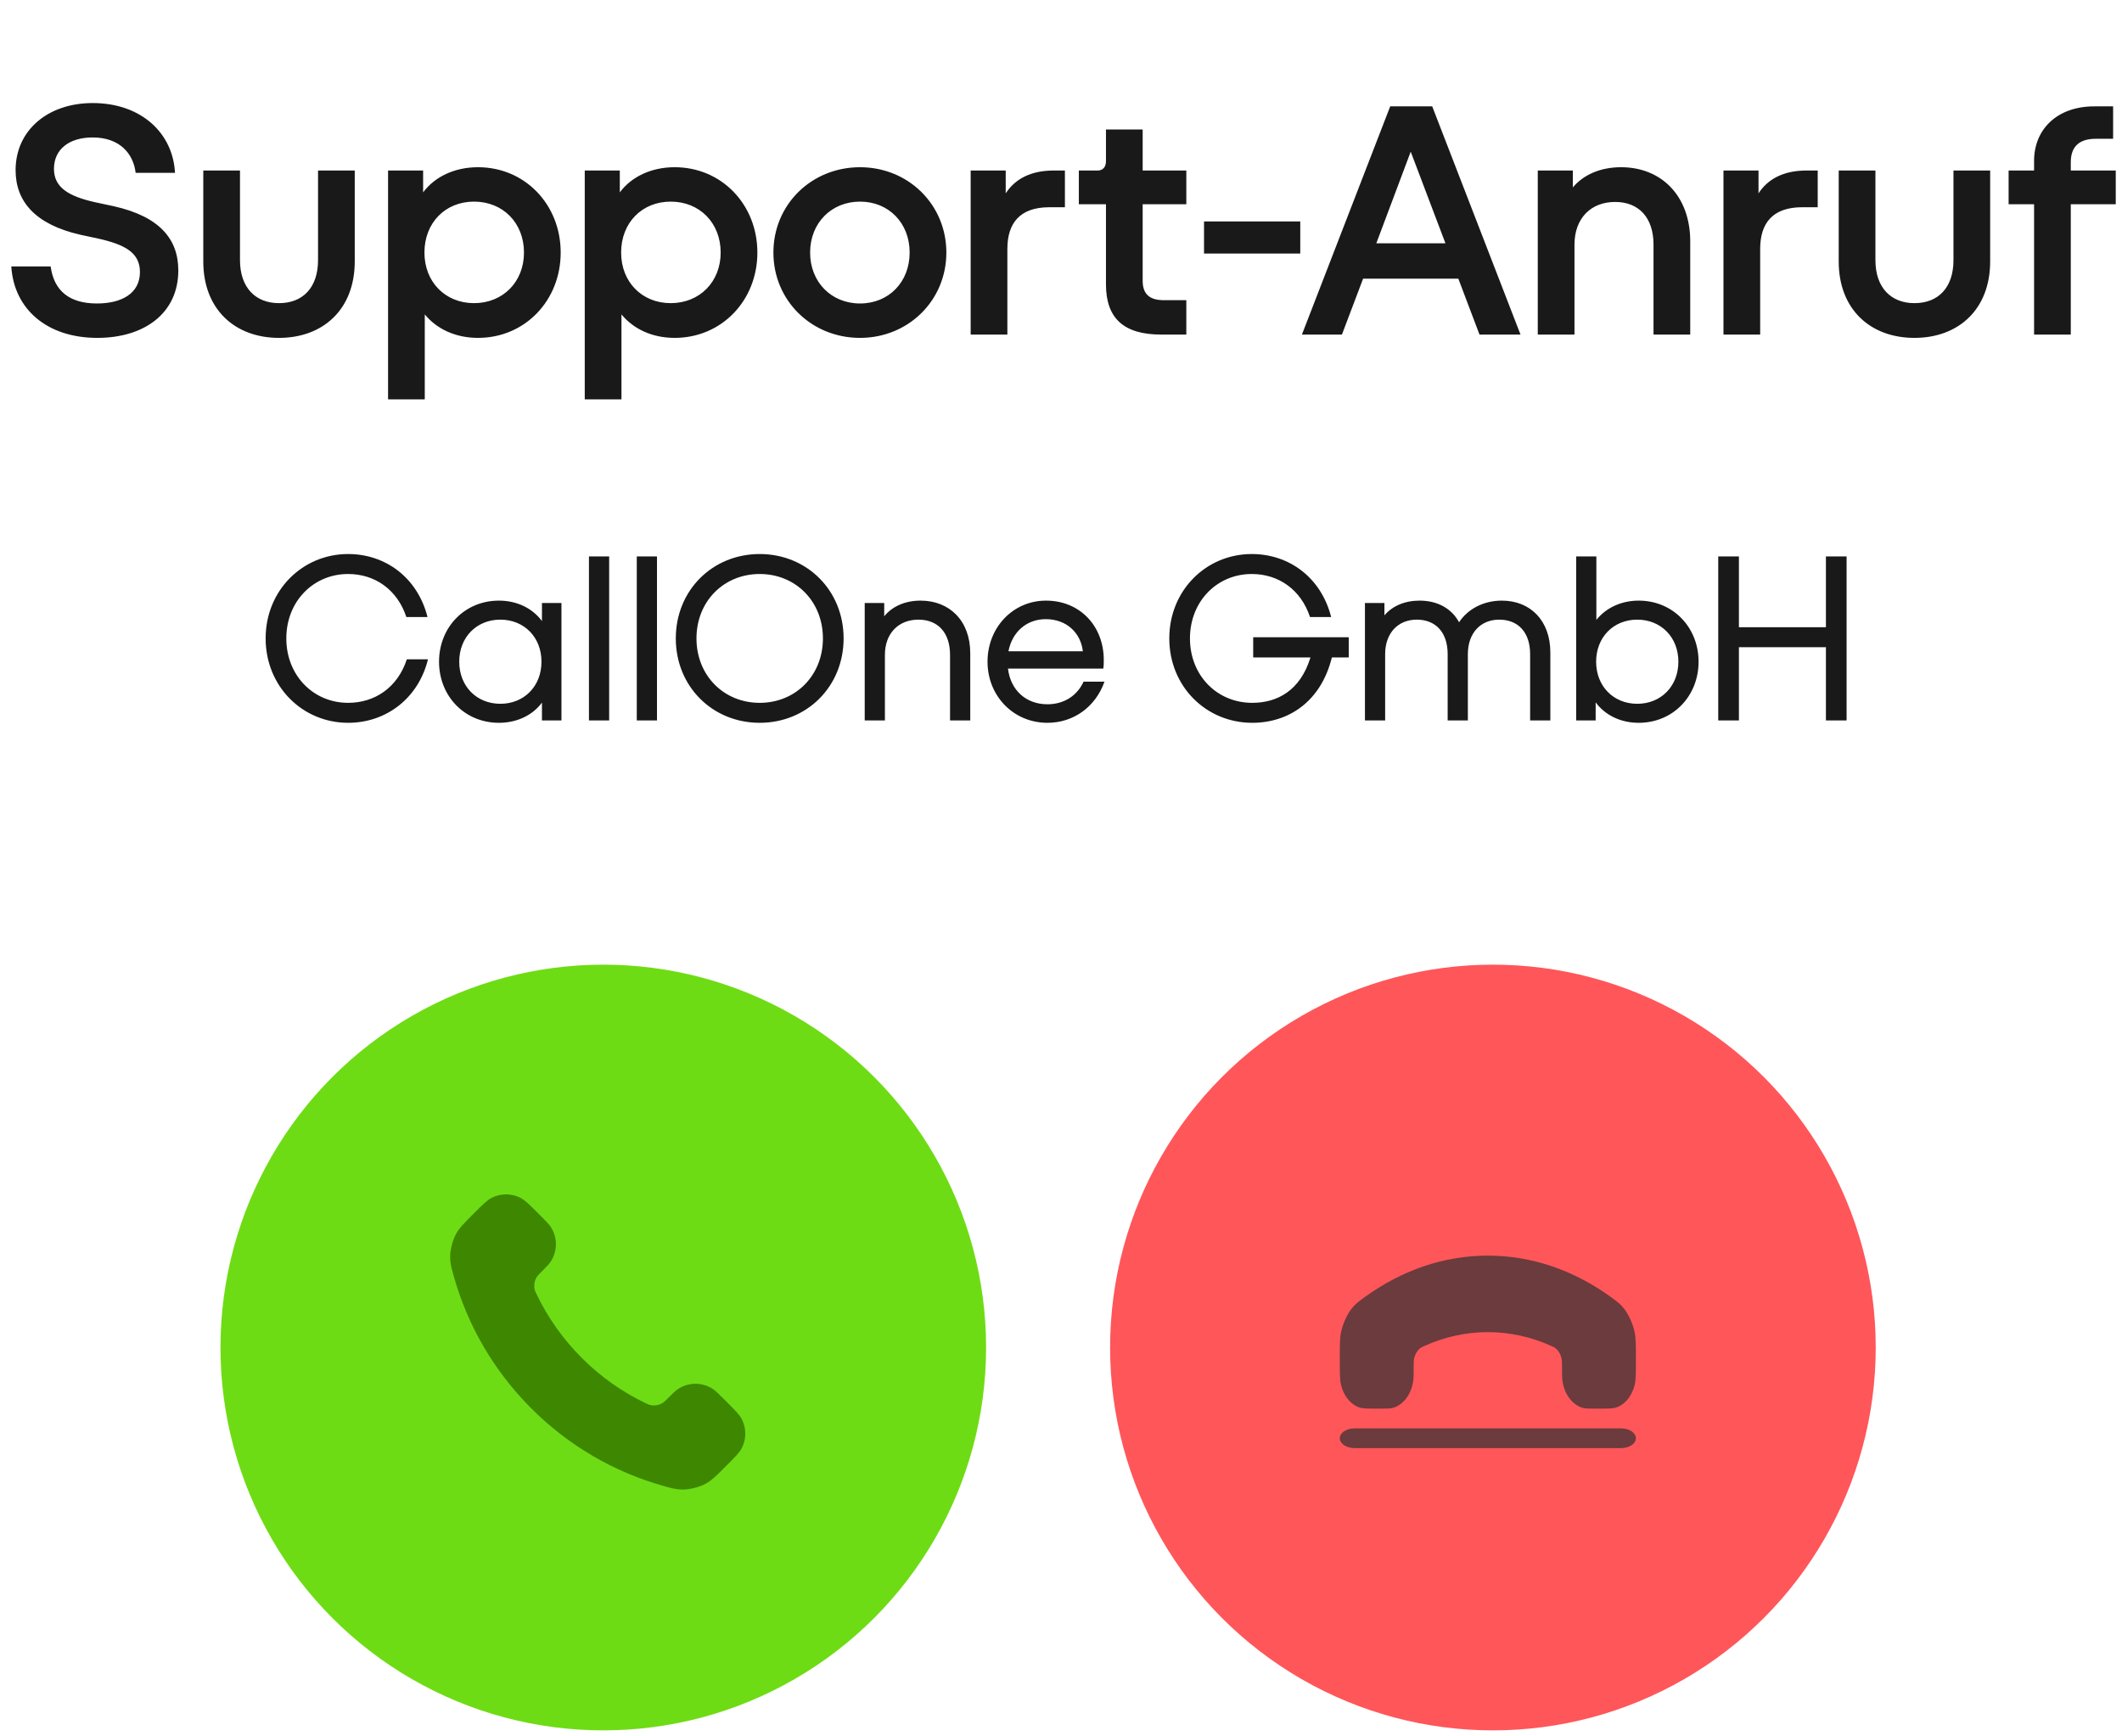 <svg width="154" height="126" viewBox="0 0 154 126" fill="none" xmlns="http://www.w3.org/2000/svg">
<path opacity="0.901" d="M7.06 24.518C3.412 24.518 1.012 22.43 0.82 19.334H3.676C3.916 21.11 5.044 22.022 7.036 22.022C8.812 22.022 10.156 21.302 10.156 19.742C10.156 18.326 9.052 17.75 7.156 17.318L5.812 17.03C2.572 16.286 1.132 14.63 1.132 12.35C1.132 9.446 3.484 7.478 6.724 7.478C10.276 7.478 12.556 9.686 12.7 12.542H9.844C9.676 11.126 8.668 9.974 6.724 9.974C5.044 9.974 3.916 10.814 3.916 12.254C3.916 13.598 4.972 14.246 6.916 14.678L8.26 14.966C11.572 15.71 12.94 17.342 12.94 19.622C12.94 22.718 10.492 24.518 7.06 24.518ZM20.249 24.518C17.033 24.518 14.753 22.43 14.753 18.974V12.374H17.417V18.878C17.417 20.87 18.545 21.998 20.249 21.998C21.977 21.998 23.081 20.87 23.081 18.878V12.374H25.745V18.974C25.745 22.43 23.465 24.518 20.249 24.518ZM30.827 28.982H28.163V12.374H30.707V13.958C31.571 12.806 33.011 12.134 34.691 12.134C38.099 12.134 40.691 14.846 40.691 18.326C40.691 21.806 38.099 24.518 34.691 24.518C33.083 24.518 31.715 23.894 30.827 22.814V28.982ZM34.403 21.998C36.491 21.998 38.027 20.462 38.027 18.326C38.027 16.166 36.491 14.63 34.403 14.63C32.315 14.63 30.803 16.166 30.803 18.326C30.803 20.462 32.315 21.998 34.403 21.998ZM45.101 28.982H42.437V12.374H44.981V13.958C45.845 12.806 47.285 12.134 48.965 12.134C52.373 12.134 54.965 14.846 54.965 18.326C54.965 21.806 52.373 24.518 48.965 24.518C47.357 24.518 45.989 23.894 45.101 22.814V28.982ZM48.677 21.998C50.765 21.998 52.301 20.462 52.301 18.326C52.301 16.166 50.765 14.63 48.677 14.63C46.589 14.63 45.077 16.166 45.077 18.326C45.077 20.462 46.589 21.998 48.677 21.998ZM62.416 24.518C58.888 24.518 56.128 21.806 56.128 18.326C56.128 14.846 58.888 12.134 62.416 12.134C65.92 12.134 68.68 14.846 68.68 18.326C68.68 21.806 65.92 24.518 62.416 24.518ZM62.416 22.022C64.504 22.022 66.016 20.462 66.016 18.326C66.016 16.19 64.504 14.63 62.416 14.63C60.328 14.63 58.792 16.19 58.792 18.326C58.792 20.462 60.328 22.022 62.416 22.022ZM73.108 24.278H70.444V12.374H72.988V14.03C73.66 12.998 74.788 12.374 76.468 12.374H77.284V15.038H76.156C73.996 15.038 73.108 16.214 73.108 18.062V24.278ZM86.095 24.278H84.271C81.559 24.278 80.263 23.102 80.263 20.63V14.822H78.295V12.374H79.663C80.023 12.374 80.263 12.134 80.263 11.702V9.398H82.927V12.374H86.095V14.822H82.927V20.366C82.927 21.302 83.383 21.782 84.463 21.782H86.095V24.278ZM94.364 18.398H87.38V16.07H94.364V18.398ZM97.388 24.278H94.484L100.892 7.718H103.94L110.348 24.278H107.372L105.836 20.222H98.924L97.388 24.278ZM102.38 11.006L99.884 17.654H104.9L102.38 11.006ZM114.265 24.278H111.601V12.374H114.145V13.598C114.913 12.686 116.137 12.134 117.649 12.134C120.577 12.134 122.665 14.222 122.665 17.51V24.278H120.001V17.75C120.001 15.806 118.945 14.654 117.217 14.654C115.441 14.654 114.265 15.854 114.265 17.75V24.278ZM127.741 24.278H125.077V12.374H127.621V14.03C128.293 12.998 129.421 12.374 131.101 12.374H131.917V15.038H130.789C128.629 15.038 127.741 16.214 127.741 18.062V24.278ZM138.937 24.518C135.721 24.518 133.441 22.43 133.441 18.974V12.374H136.105V18.878C136.105 20.87 137.233 21.998 138.937 21.998C140.665 21.998 141.769 20.87 141.769 18.878V12.374H144.432V18.974C144.432 22.43 142.153 24.518 138.937 24.518ZM150.283 24.278H147.619V14.822H145.771V12.374H147.619V11.678C147.619 9.374 149.299 7.718 151.987 7.718H153.355V10.07H152.107C150.859 10.07 150.283 10.67 150.283 11.774V12.374H153.547V14.822H150.283V24.278ZM25.264 52.45C21.952 52.45 19.278 49.811 19.278 46.326C19.278 42.842 21.952 40.203 25.264 40.203C27.972 40.203 30.301 41.91 31.026 44.774H29.49C28.835 42.79 27.213 41.652 25.264 41.652C22.745 41.652 20.779 43.635 20.779 46.326C20.779 49.017 22.745 51.001 25.264 51.001C27.196 51.001 28.852 49.897 29.525 47.844H31.06C30.37 50.656 28.041 52.45 25.264 52.45ZM36.209 52.45C33.708 52.45 31.862 50.501 31.862 48.017C31.862 45.533 33.708 43.584 36.209 43.584C37.52 43.584 38.641 44.136 39.331 45.067V43.756H40.746V52.278H39.331V50.984C38.658 51.898 37.52 52.45 36.209 52.45ZM36.312 51.07C38.038 51.07 39.297 49.794 39.297 48.017C39.297 46.24 38.038 44.964 36.312 44.964C34.587 44.964 33.328 46.24 33.328 48.017C33.328 49.794 34.587 51.07 36.312 51.07ZM44.209 52.278H42.742V40.375H44.209V52.278ZM47.679 52.278H46.213V40.375H47.679V52.278ZM55.134 52.45C51.701 52.45 49.045 49.811 49.045 46.326C49.045 42.842 51.701 40.203 55.134 40.203C58.567 40.203 61.223 42.842 61.223 46.326C61.223 49.811 58.567 52.45 55.134 52.45ZM55.134 51.001C57.739 51.001 59.722 49.017 59.722 46.326C59.722 43.635 57.739 41.652 55.134 41.652C52.529 41.652 50.545 43.635 50.545 46.326C50.545 49.017 52.529 51.001 55.134 51.001ZM64.221 52.278H62.755V43.756H64.17V44.722C64.739 44.015 65.67 43.584 66.809 43.584C68.913 43.584 70.414 45.05 70.414 47.396V52.278H68.948V47.517C68.948 45.912 68.068 44.964 66.654 44.964C65.205 44.964 64.221 45.964 64.221 47.517V52.278ZM76.015 52.45C73.549 52.45 71.668 50.501 71.668 48.017C71.668 45.533 73.514 43.584 75.912 43.584C78.361 43.584 80.104 45.412 80.104 47.896C80.104 48.086 80.104 48.31 80.069 48.517H73.152C73.342 50.104 74.48 51.105 76.015 51.105C77.257 51.105 78.189 50.449 78.637 49.466H80.155C79.5 51.312 77.896 52.45 76.015 52.45ZM75.895 44.929C74.515 44.929 73.462 45.843 73.186 47.258H78.586C78.43 45.912 77.395 44.929 75.895 44.929ZM90.879 52.45C87.532 52.45 84.859 49.811 84.859 46.326C84.859 42.842 87.532 40.203 90.844 40.203C93.553 40.203 95.881 41.91 96.606 44.774H95.071C94.415 42.79 92.794 41.652 90.844 41.652C88.326 41.652 86.359 43.635 86.359 46.326C86.359 49.017 88.326 51.001 90.879 51.001C92.69 51.001 94.363 50.121 95.105 47.706H90.948V46.24H97.882V47.706H96.658C95.864 50.915 93.518 52.45 90.879 52.45ZM100.524 52.278H99.058V43.756H100.472V44.653C101.041 43.98 101.938 43.584 103.025 43.584C104.302 43.584 105.337 44.136 105.889 45.153C106.527 44.187 107.665 43.584 108.994 43.584C111.064 43.584 112.513 45.033 112.513 47.344V52.278H111.046V47.465C111.046 45.895 110.184 44.964 108.804 44.964C107.441 44.964 106.527 45.947 106.527 47.465V52.278H105.061V47.465C105.061 45.895 104.198 44.964 102.818 44.964C101.455 44.964 100.524 45.947 100.524 47.465V52.278ZM118.924 52.45C117.613 52.45 116.492 51.898 115.802 50.967V52.278H114.387V40.375H115.853V44.981C116.543 44.118 117.647 43.584 118.924 43.584C121.425 43.584 123.271 45.533 123.271 48.017C123.271 50.501 121.425 52.45 118.924 52.45ZM118.82 51.07C120.545 51.07 121.805 49.794 121.805 48.017C121.805 46.24 120.545 44.964 118.82 44.964C117.095 44.964 115.836 46.24 115.836 48.017C115.836 49.794 117.095 51.07 118.82 51.07ZM126.199 52.278H124.698V40.375H126.199V45.516H132.513V40.375H134.013V52.278H132.513V46.965H126.199V52.278Z" fill="black"/>
<circle cx="43.782" cy="97.782" r="27.782" fill="#6EDC14"/>
<path d="M38.944 93.92C39.745 95.589 40.838 97.153 42.221 98.537C43.604 99.92 45.169 101.012 46.837 101.814C46.981 101.882 47.053 101.917 47.144 101.943C47.466 102.038 47.863 101.97 48.136 101.774C48.213 101.719 48.279 101.653 48.41 101.522C48.813 101.119 49.014 100.918 49.217 100.786C49.98 100.29 50.964 100.29 51.727 100.786C51.929 100.918 52.13 101.119 52.533 101.522L52.757 101.746C53.369 102.358 53.675 102.664 53.841 102.992C54.172 103.646 54.172 104.417 53.841 105.071C53.675 105.399 53.369 105.705 52.757 106.317L52.576 106.499C51.966 107.108 51.661 107.413 51.246 107.646C50.787 107.904 50.072 108.09 49.545 108.089C49.069 108.087 48.744 107.995 48.094 107.811C44.602 106.819 41.307 104.949 38.558 102.2C35.809 99.451 33.938 96.155 32.947 92.663C32.763 92.013 32.67 91.688 32.669 91.213C32.667 90.685 32.853 89.971 33.111 89.511C33.344 89.097 33.649 88.792 34.259 88.182L34.441 88.001C35.052 87.389 35.358 87.083 35.687 86.917C36.34 86.586 37.112 86.586 37.765 86.917C38.094 87.083 38.4 87.389 39.012 88.001L39.236 88.225C39.638 88.627 39.84 88.829 39.971 89.031C40.468 89.794 40.468 90.778 39.971 91.541C39.84 91.743 39.638 91.945 39.236 92.347C39.104 92.479 39.038 92.545 38.983 92.622C38.788 92.895 38.72 93.291 38.814 93.614C38.841 93.705 38.875 93.777 38.944 93.92Z" fill="#3D8800"/>
<circle cx="108.345" cy="97.782" r="27.782" fill="#FF565A"/>
<path fill-rule="evenodd" clip-rule="evenodd" d="M112.607 97.68C111.158 97.023 109.6 96.665 107.977 96.665C106.354 96.665 104.796 97.023 103.347 97.68C103.222 97.737 103.16 97.765 103.091 97.814C102.846 97.987 102.654 98.339 102.608 98.694C102.595 98.794 102.595 98.894 102.595 99.093C102.595 99.703 102.595 100.008 102.554 100.261C102.397 101.215 101.82 101.961 101.081 102.163C100.885 102.217 100.649 102.217 100.177 102.217H99.914C99.196 102.217 98.837 102.217 98.547 102.094C97.97 101.849 97.517 101.264 97.328 100.519C97.233 100.144 97.233 99.68 97.233 98.753V98.478C97.233 97.554 97.233 97.092 97.339 96.602C97.457 96.057 97.767 95.376 98.078 94.977C98.357 94.618 98.602 94.442 99.091 94.089C101.722 92.194 104.752 91.114 107.977 91.114C111.202 91.114 114.233 92.194 116.863 94.089C117.352 94.442 117.597 94.618 117.876 94.977C118.187 95.376 118.497 96.057 118.615 96.602C118.722 97.092 118.722 97.554 118.722 98.478V98.753C118.722 99.68 118.722 100.144 118.626 100.519C118.437 101.264 117.984 101.849 117.407 102.094C117.117 102.217 116.758 102.217 116.04 102.217H115.777C115.305 102.217 115.069 102.217 114.873 102.163C114.134 101.961 113.557 101.215 113.4 100.261C113.359 100.008 113.359 99.703 113.359 99.093C113.359 98.894 113.359 98.794 113.346 98.694C113.3 98.339 113.108 97.987 112.863 97.814C112.794 97.765 112.732 97.737 112.607 97.68ZM97.232 104.366C97.232 103.97 97.713 103.65 98.307 103.65H117.647C118.241 103.65 118.722 103.97 118.722 104.366C118.722 104.762 118.241 105.082 117.647 105.082H98.307C97.713 105.082 97.232 104.762 97.232 104.366Z" fill="#6B3B3D"/>
</svg>
